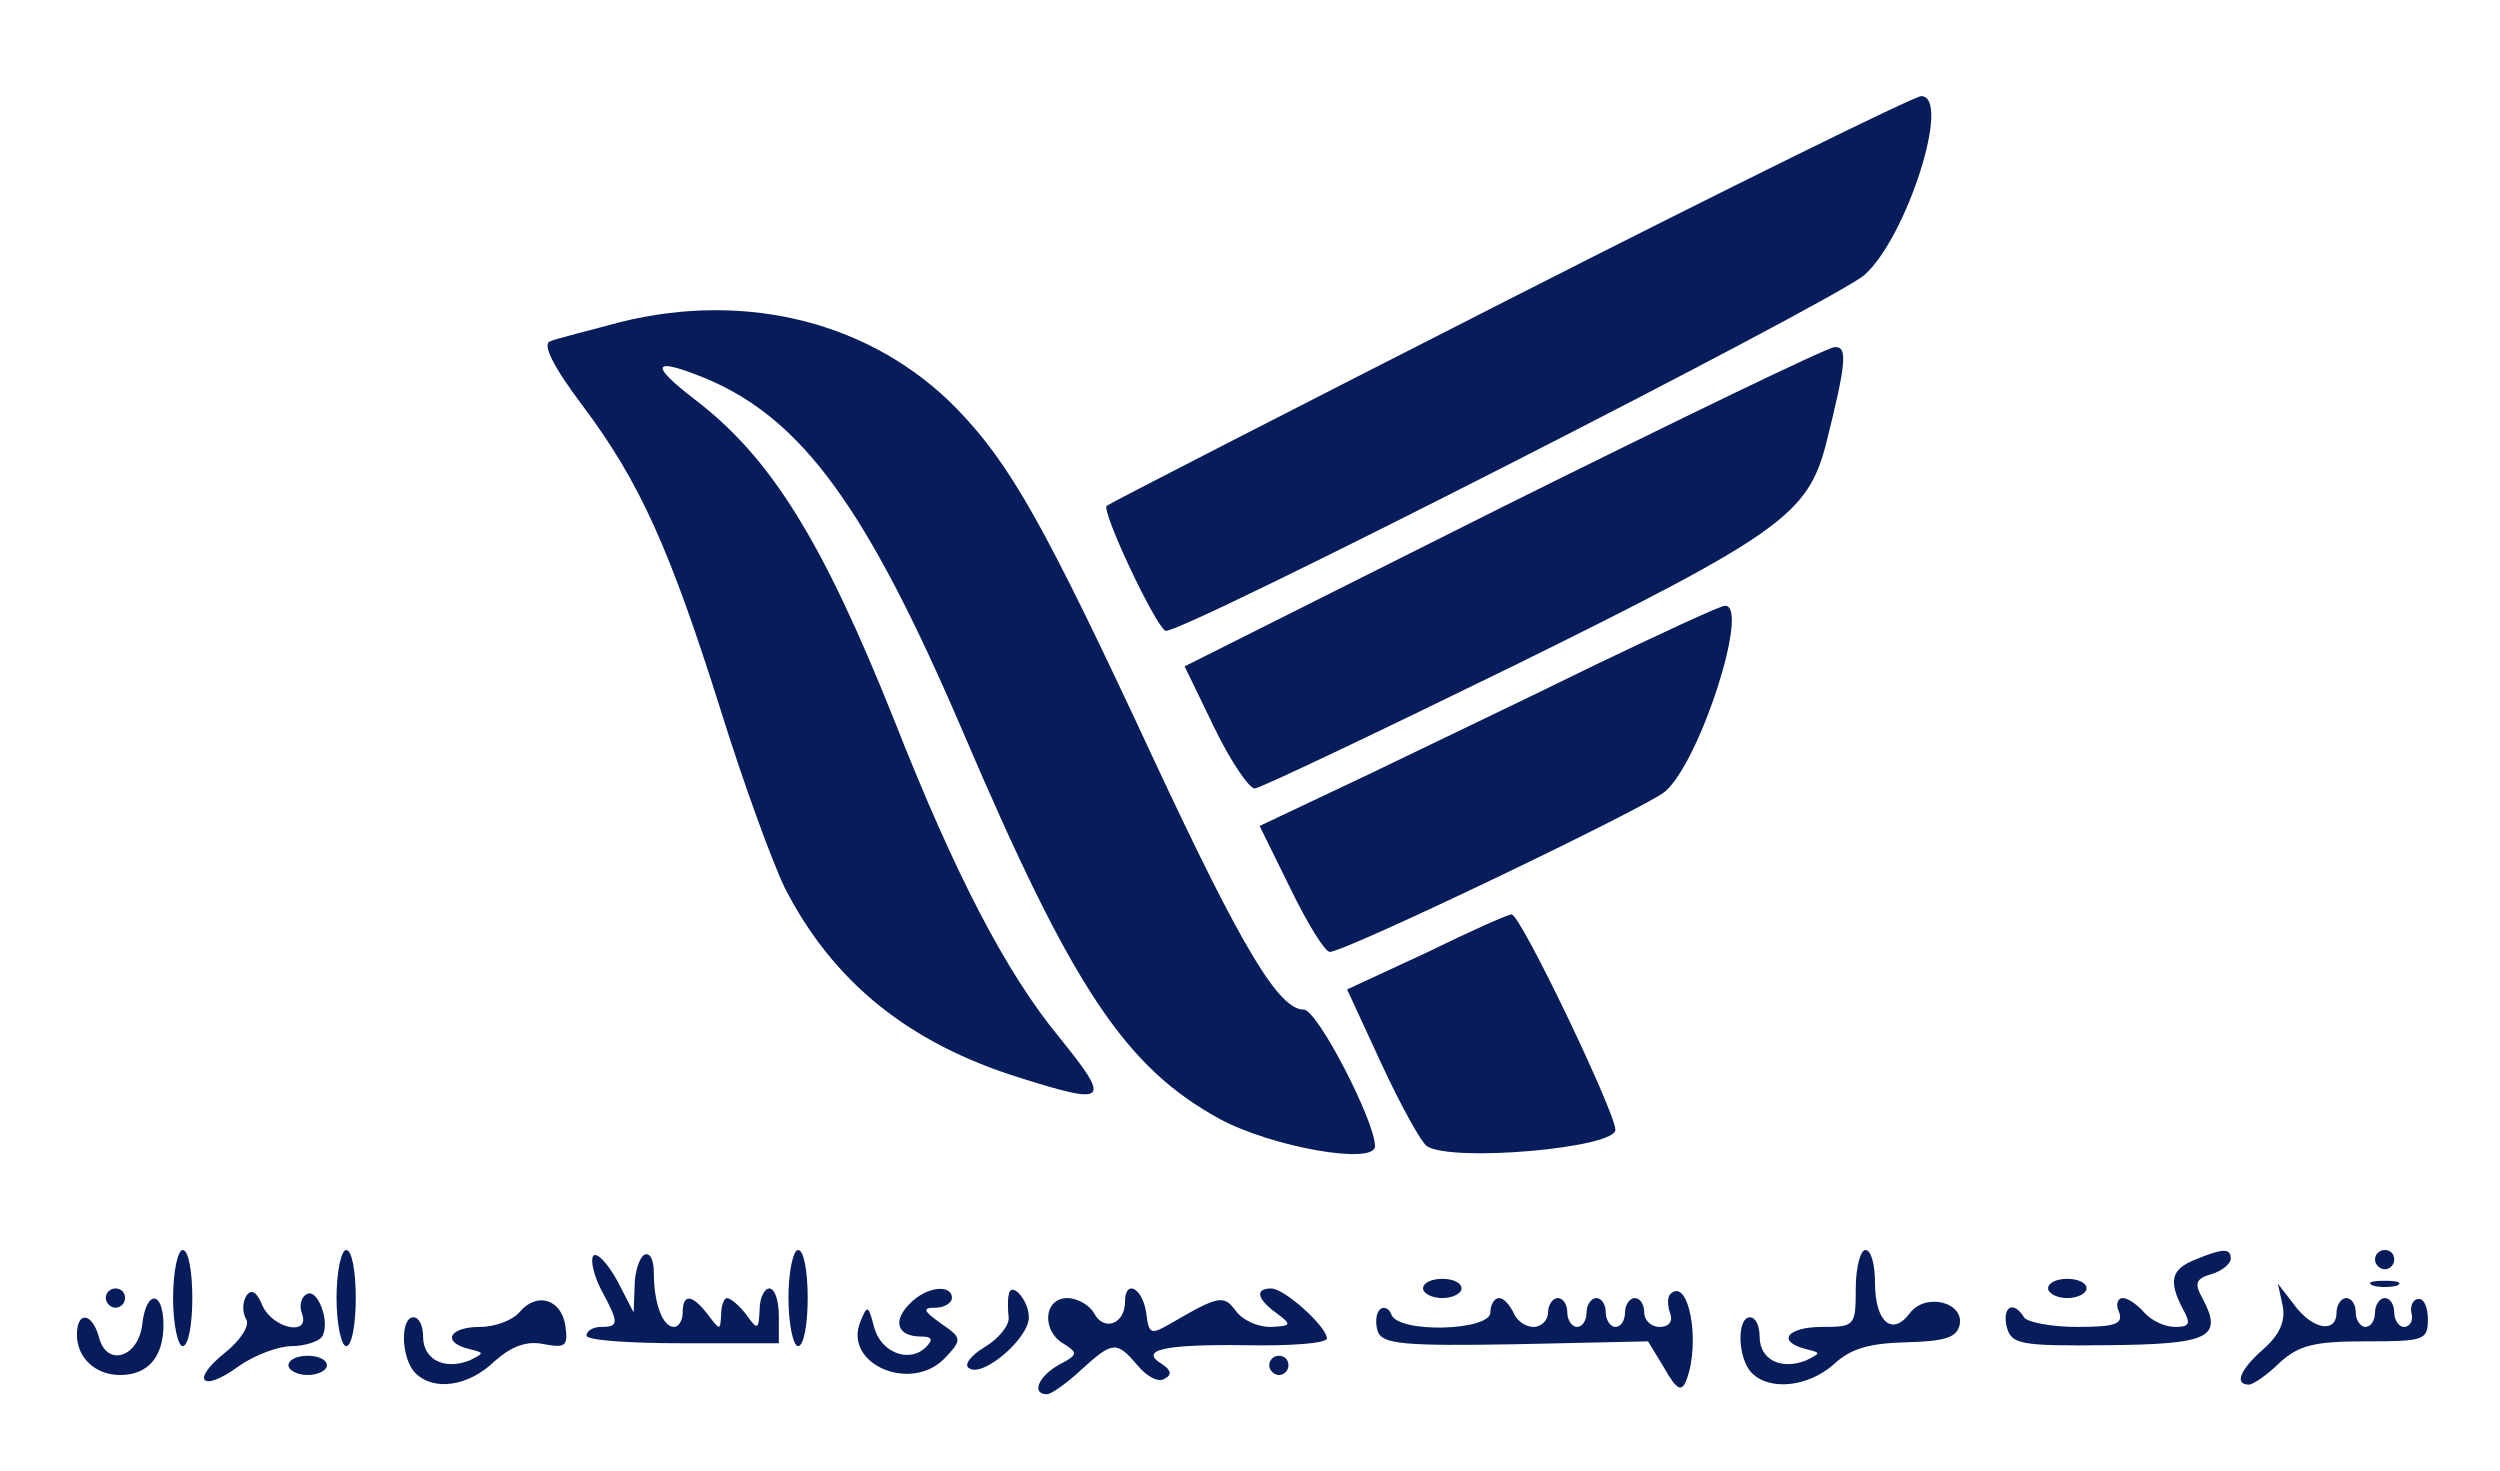 <?xml version="1.0" standalone="no"?>
<!DOCTYPE svg PUBLIC "-//W3C//DTD SVG 20010904//EN"
 "http://www.w3.org/TR/2001/REC-SVG-20010904/DTD/svg10.dtd">
<svg version="1.0" xmlns="http://www.w3.org/2000/svg"
 width="260pt" height="153pt" viewBox="0 0 260 153"
 preserveAspectRatio="xMidYMid meet">

<g transform="translate(0,153) scale(0.1,-0.1)"
fill="#061c5b" stroke="none">
<path d="M1570 1219 c-228 -116 -417 -213 -419 -215 -6 -5 50 -124 61 -130 10
-7 696 343 727 370 44 39 91 186 59 186 -7 0 -200 -95 -428 -211z"/>
<path d="M645 1195 c-33 -9 -66 -17 -73 -20 -8 -3 3 -26 34 -67 60 -80 91
-150 144 -318 23 -74 53 -156 66 -183 50 -98 129 -162 245 -198 92 -29 95 -25
40 43 -55 67 -108 169 -171 329 -75 188 -129 274 -208 334 -48 37 -43 44 13
21 99 -42 166 -133 266 -366 114 -267 169 -350 268 -404 54 -29 161 -48 161
-28 0 26 -60 142 -74 142 -26 0 -64 63 -156 260 -114 245 -149 307 -205 365
-87 89 -217 123 -350 90z"/>
<path d="M1563 1003 l-331 -166 31 -64 c17 -35 36 -63 42 -63 5 0 127 58 270
128 276 136 305 157 324 230 21 84 23 102 9 101 -7 0 -162 -75 -345 -166z"/>
<path d="M1660 839 c-69 -34 -176 -85 -238 -115 l-112 -53 32 -65 c18 -37 36
-66 41 -66 16 0 331 151 349 167 37 33 88 194 62 193 -5 0 -65 -28 -134 -61z"/>
<path d="M1483 539 l-82 -38 36 -78 c20 -43 41 -81 47 -85 26 -17 196 -2 196
17 0 18 -99 225 -108 224 -4 0 -44 -18 -89 -40z"/>
<path d="M180 180 c0 -27 5 -50 10 -50 6 0 10 23 10 50 0 28 -4 50 -10 50 -5
0 -10 -22 -10 -50z"/>
<path d="M350 180 c0 -27 5 -50 10 -50 6 0 10 23 10 50 0 28 -4 50 -10 50 -5
0 -10 -22 -10 -50z"/>
<path d="M617 224 c-3 -4 0 -19 8 -35 19 -35 19 -39 0 -39 -8 0 -15 -4 -15 -9
0 -5 45 -8 100 -8 l100 0 0 28 c0 16 -4 29 -10 29 -5 0 -10 -10 -10 -22 -1
-21 -2 -22 -14 -5 -7 9 -16 17 -20 17 -3 0 -6 -8 -6 -17 -1 -17 -1 -17 -14 0
-16 21 -26 22 -26 2 0 -8 -4 -15 -9 -15 -12 0 -21 25 -21 56 0 14 -4 22 -10
19 -5 -3 -10 -18 -10 -33 l-1 -27 -17 33 c-10 18 -21 30 -25 26z"/>
<path d="M820 180 c0 -27 5 -50 10 -50 6 0 10 23 10 50 0 28 -4 50 -10 50 -5
0 -10 -22 -10 -50z"/>
<path d="M1930 190 c0 -39 -1 -40 -35 -40 -36 0 -48 -15 -17 -23 16 -4 16 -4
0 -12 -26 -10 -48 1 -48 25 0 11 -4 20 -10 20 -14 0 -13 -43 2 -58 19 -19 59
-14 85 9 17 16 36 22 75 23 41 1 53 5 56 18 5 24 -36 34 -52 12 -18 -24 -36
-9 -36 32 0 19 -4 34 -10 34 -5 0 -10 -18 -10 -40z"/>
<path d="M2283 220 c-25 -10 -28 -22 -13 -51 9 -16 7 -19 -8 -19 -11 0 -25 7
-32 15 -7 8 -17 15 -22 15 -6 0 -8 -7 -4 -15 4 -12 -4 -15 -44 -15 -27 0 -52
5 -55 10 -11 18 -23 11 -18 -10 5 -18 13 -20 105 -19 106 1 120 8 99 48 -9 16
-8 21 9 26 11 3 20 11 20 16 0 11 -8 11 -37 -1z"/>
<path d="M2470 220 c0 -5 5 -10 10 -10 6 0 10 5 10 10 0 6 -4 10 -10 10 -5 0
-10 -4 -10 -10z"/>
<path d="M1480 190 c0 -5 9 -10 20 -10 11 0 20 5 20 10 0 6 -9 10 -20 10 -11
0 -20 -4 -20 -10z"/>
<path d="M2130 190 c0 -5 9 -10 20 -10 11 0 20 5 20 10 0 6 -9 10 -20 10 -11
0 -20 -4 -20 -10z"/>
<path d="M2468 193 c6 -2 18 -2 25 0 6 3 1 5 -13 5 -14 0 -19 -2 -12 -5z"/>
<path d="M110 180 c0 -5 5 -10 10 -10 6 0 10 5 10 10 0 6 -4 10 -10 10 -5 0
-10 -4 -10 -10z"/>
<path d="M256 182 c-4 -7 -4 -17 0 -24 4 -6 -5 -21 -21 -34 -38 -30 -25 -43
13 -15 17 12 42 21 55 21 14 0 29 5 32 10 9 15 -5 51 -16 44 -6 -3 -8 -12 -5
-20 9 -24 -30 -16 -41 8 -6 15 -12 18 -17 10z"/>
<path d="M946 174 c-18 -18 -13 -34 12 -34 11 0 13 -3 5 -11 -17 -17 -47 -6
-54 21 -6 23 -7 23 -14 6 -19 -45 54 -76 89 -37 17 18 16 20 -6 35 -18 13 -19
16 -5 16 9 0 17 5 17 10 0 15 -27 12 -44 -6z"/>
<path d="M1049 183 c-1 -4 -1 -15 0 -23 1 -8 -10 -22 -25 -31 -15 -9 -22 -19
-16 -22 14 -10 62 31 62 53 0 18 -19 39 -21 23z"/>
<path d="M1170 176 c0 -23 -22 -31 -32 -12 -5 9 -18 16 -28 16 -25 0 -27 -35
-3 -48 14 -9 14 -11 -5 -21 -22 -12 -30 -31 -13 -31 4 0 20 11 35 25 33 30 37
31 59 5 10 -12 22 -18 28 -14 8 4 7 9 -2 15 -25 15 0 21 86 20 47 -1 85 2 85
7 0 12 -44 52 -58 52 -17 0 -15 -11 6 -26 16 -12 15 -13 -7 -14 -13 0 -29 7
-36 17 -12 16 -17 16 -65 -12 -24 -14 -25 -13 -28 10 -4 26 -22 35 -22 11z"/>
<path d="M1737 184 c-3 -3 -3 -12 0 -20 3 -8 -1 -14 -11 -14 -9 0 -16 7 -16
15 0 8 -4 15 -10 15 -5 0 -10 -7 -10 -15 0 -8 -4 -15 -10 -15 -5 0 -10 7 -10
15 0 8 -4 15 -10 15 -5 0 -10 -7 -10 -15 0 -8 -4 -15 -10 -15 -5 0 -10 7 -10
15 0 8 -4 15 -10 15 -5 0 -10 -7 -10 -15 0 -8 -7 -15 -15 -15 -9 0 -18 7 -21
15 -4 8 -10 15 -15 15 -5 0 -9 -7 -9 -15 0 -19 -96 -22 -103 -2 -2 6 -8 9 -12
5 -4 -4 -5 -14 -2 -23 5 -13 28 -15 144 -13 l137 3 17 -28 c13 -23 18 -25 23
-12 15 40 2 108 -17 89z"/>
<path d="M2374 172 c3 -16 -3 -30 -20 -45 -24 -21 -31 -37 -15 -37 4 0 19 10
32 23 20 18 36 22 89 22 61 0 65 1 65 23 0 12 -4 22 -10 21 -5 0 -9 -7 -7 -15
2 -8 -2 -14 -8 -14 -5 0 -10 7 -10 15 0 8 -4 15 -10 15 -5 0 -10 -7 -10 -15 0
-8 -4 -15 -10 -15 -5 0 -10 7 -10 15 0 8 -4 15 -10 15 -5 0 -10 -7 -10 -15 0
-22 -25 -18 -44 8 l-17 22 5 -23z"/>
<path d="M148 153 c-4 -35 -37 -45 -45 -14 -7 26 -23 28 -23 3 0 -24 19 -42
45 -42 29 0 45 19 45 52 0 36 -18 37 -22 1z"/>
<path d="M540 165 c-7 -8 -25 -15 -41 -15 -32 0 -40 -16 -11 -23 16 -4 16 -4
0 -12 -26 -10 -48 1 -48 25 0 11 -4 20 -10 20 -14 0 -13 -43 2 -58 19 -19 55
-14 82 12 18 16 34 22 52 18 22 -4 25 -2 22 19 -4 28 -30 36 -48 14z"/>
<path d="M300 110 c0 -5 9 -10 20 -10 11 0 20 5 20 10 0 6 -9 10 -20 10 -11 0
-20 -4 -20 -10z"/>
<path d="M1320 110 c0 -5 5 -10 10 -10 6 0 10 5 10 10 0 6 -4 10 -10 10 -5 0
-10 -4 -10 -10z"/>
</g>
</svg>

